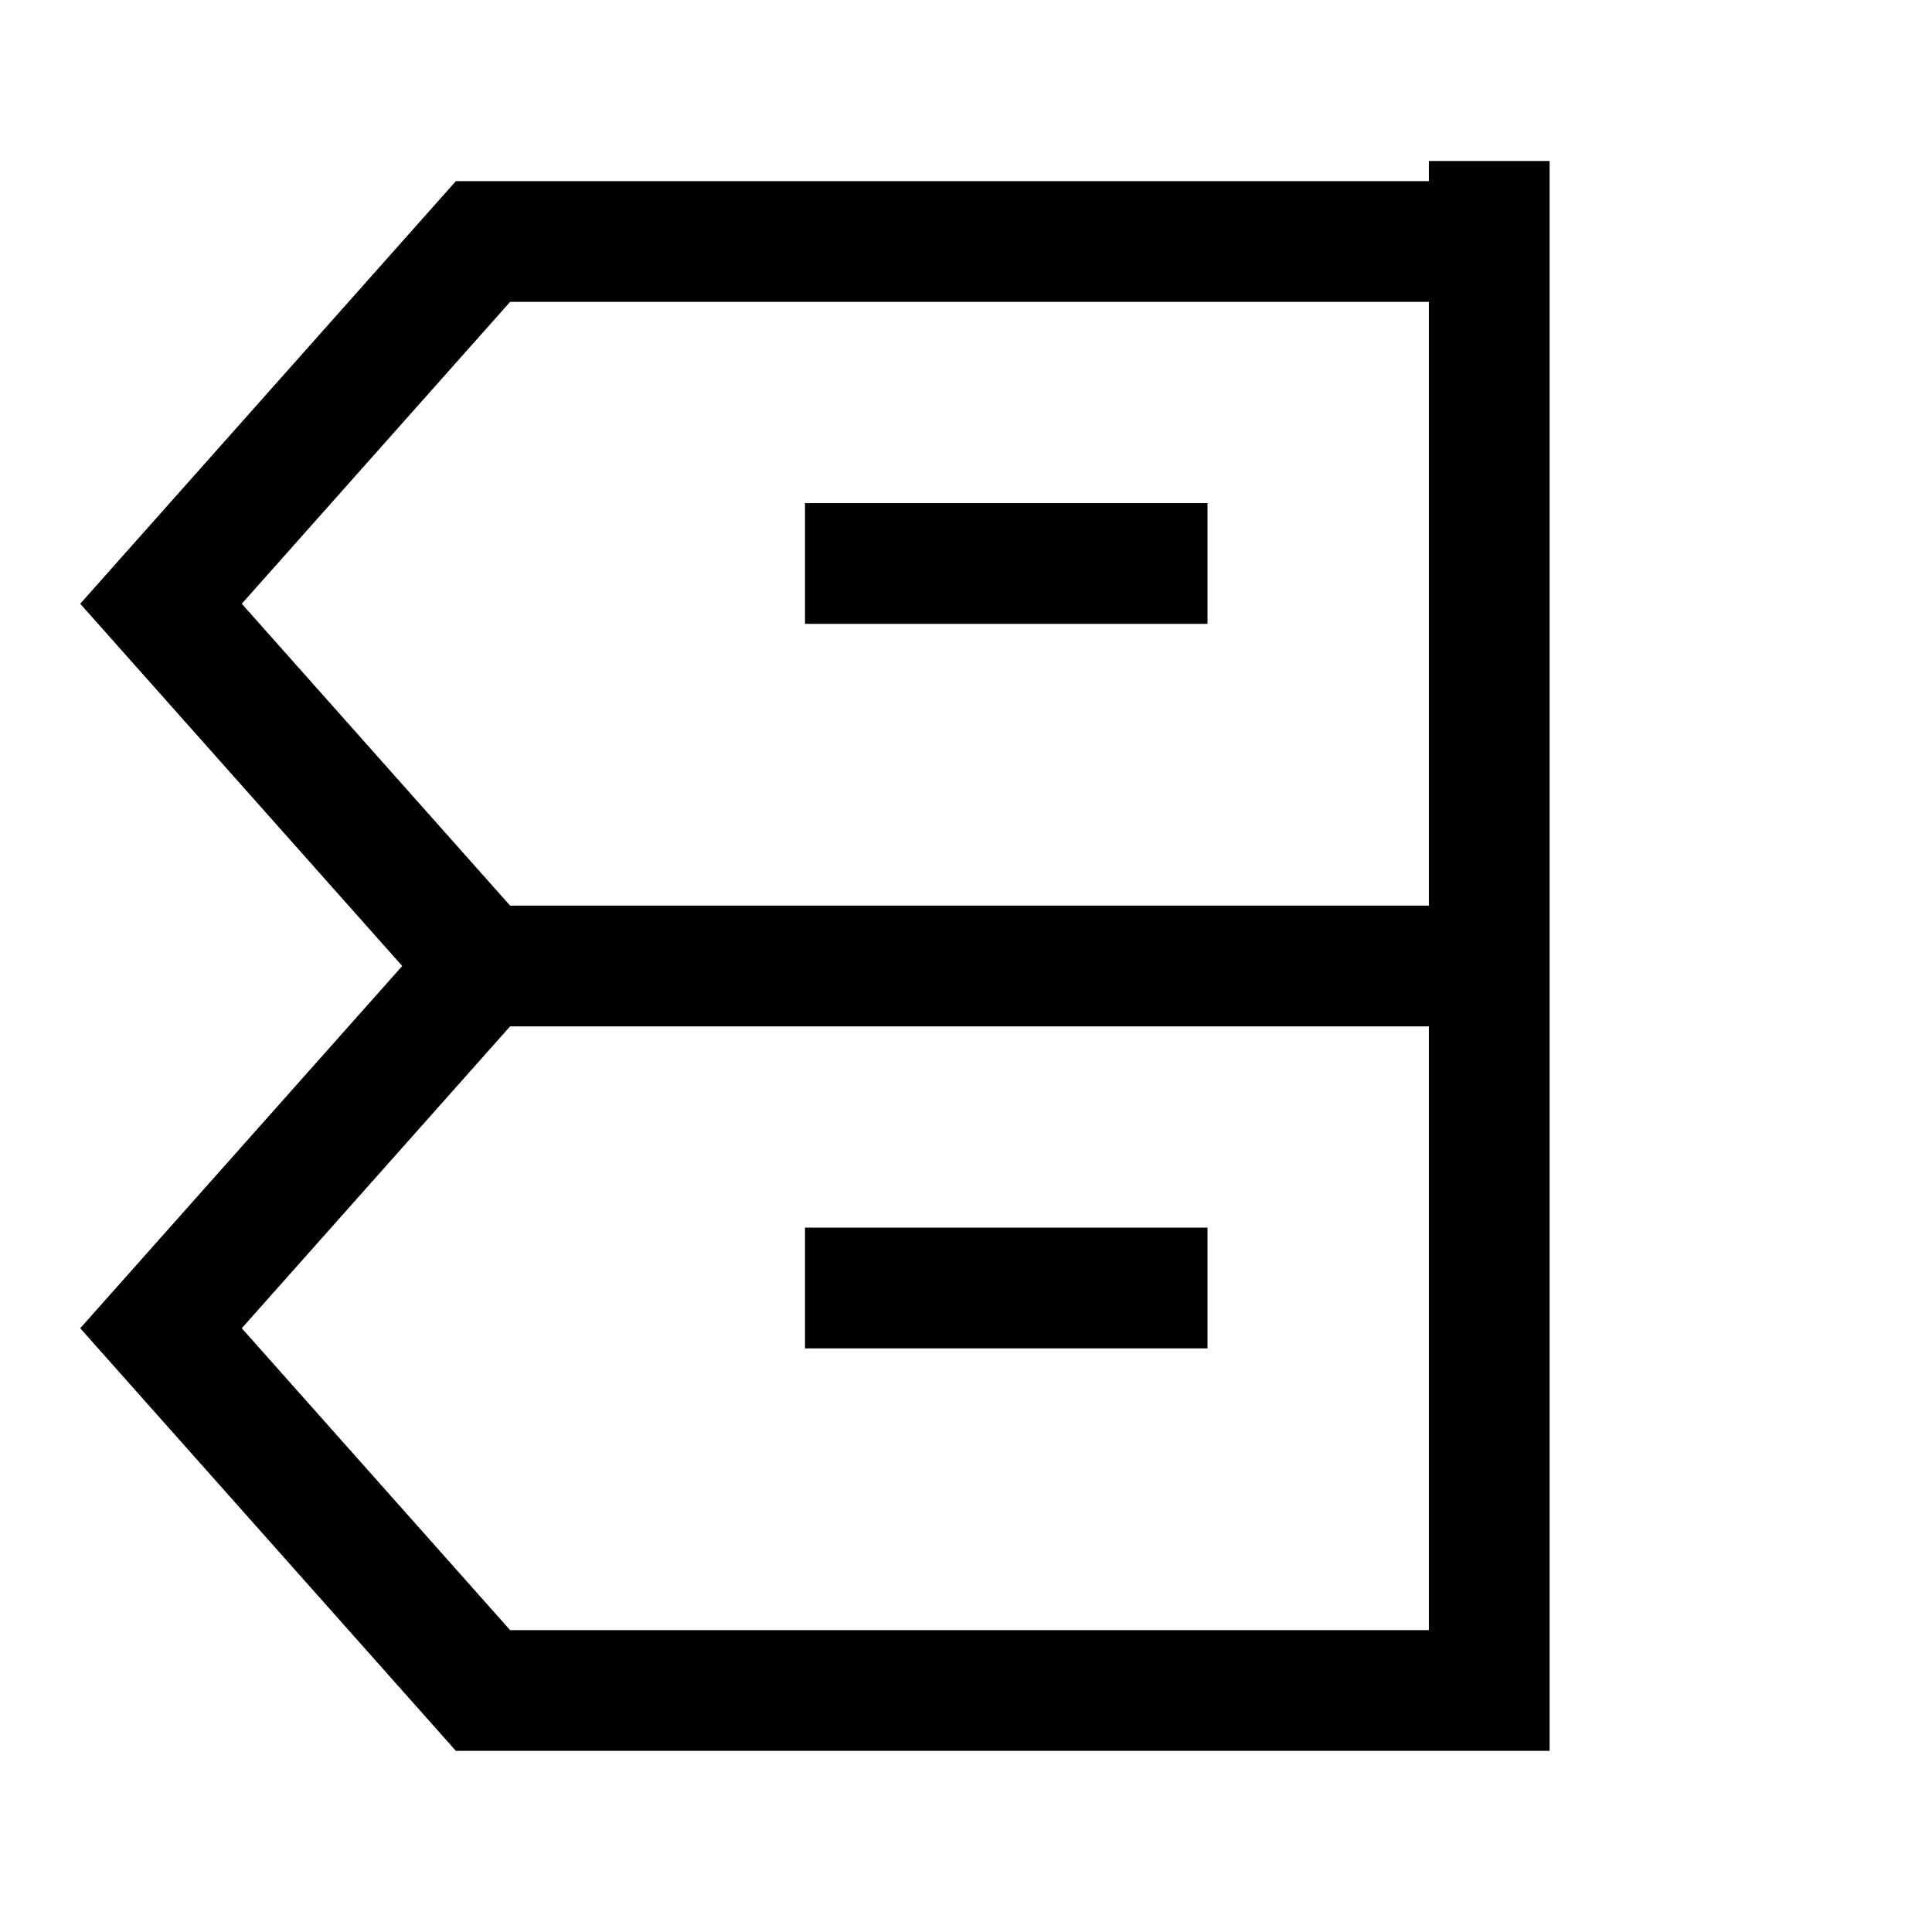 <svg xmlns="http://www.w3.org/2000/svg" viewBox="0 0 24 24" fill="none" stroke="currentColor" stroke-width="1.5">
  <path d="M18.5 2v10H6L2 7.5 6 3h12.5zM6 12l-4 4.5L6 21h12.5V12H6z" strokeLinecap="round" strokeLinejoin="round"/>
  <path d="M10 7h5m-5 9h5" strokeLinecap="round"/>
</svg> 